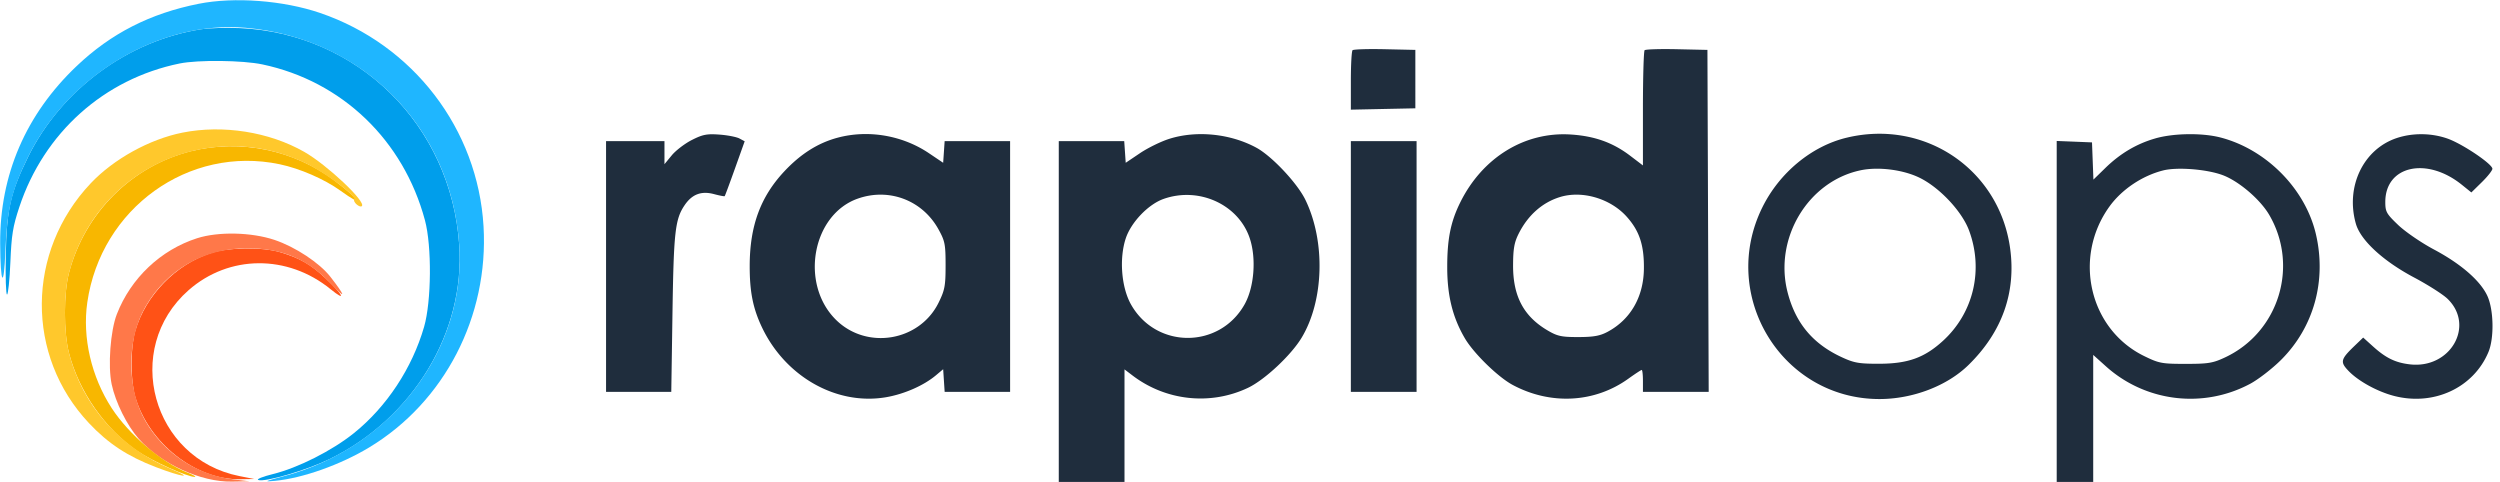 <svg xmlns="http://www.w3.org/2000/svg" fill="none" viewBox="0 0 249 48" class="customer-logo">
<title>Rapidops logo</title>
  <g class="rapidops" clip-path="url(#a)">
    <path fill="#1F2D3D" fill-rule="evenodd" d="M134.714 5.003c-.093.093-.169 1.463-.169 3.044v2.876l3.212-.068 3.212-.067V4.97l-3.043-.068c-1.674-.037-3.12.008-3.212.101Zm29.09 0c-.092.093-.168 2.712-.168 5.821v5.653l-1.273-.968c-1.722-1.31-3.536-1.958-5.91-2.112-4.569-.297-8.762 2.264-10.986 6.711-.982 1.963-1.33 3.689-1.323 6.559.006 2.802.543 4.956 1.751 7.02.88 1.504 3.309 3.873 4.774 4.656 3.781 2.021 8.162 1.784 11.511-.622.668-.48 1.269-.873 1.335-.873.067 0 .121.491.121 1.091v1.091h6.549L170.123 22l-.063-17.03-3.043-.068c-1.674-.037-3.12.008-3.213.101Zm-94.896 8.94c-.7.355-1.6 1.043-2 1.528l-.727.882V14.06h-5.818v24.97h6.496l.119-7.818c.123-8.136.263-9.382 1.216-10.783.74-1.088 1.66-1.433 2.925-1.095.549.146 1.026.238 1.06.203.035-.034.497-1.278 1.027-2.764l.964-2.702-.522-.279c-.287-.153-1.184-.328-1.994-.387-1.247-.092-1.668-.01-2.746.538Zm14.506-.225c-1.95.524-3.675 1.617-5.303 3.357-2.372 2.535-3.434 5.438-3.441 9.398-.004 2.596.324 4.24 1.224 6.133 2.345 4.93 7.444 7.8 12.358 6.957 1.805-.309 3.753-1.165 4.96-2.178l.727-.611.074 1.128.074 1.128h6.519V14.06h-6.52l-.073 1.077-.074 1.076-1.412-.95c-2.654-1.788-6.062-2.365-9.113-1.545Zm33.031.116c-.822.26-2.131.902-2.909 1.427l-1.415.953-.074-1.077-.074-1.077h-6.519V48H112V36.79l.788.6c3.324 2.534 7.76 3.013 11.503 1.242 1.665-.788 4.297-3.245 5.351-4.995 2.227-3.697 2.389-9.58.378-13.728-.801-1.655-3.334-4.351-4.873-5.19-2.589-1.408-5.967-1.753-8.702-.886Zm67.466-.116c-3.488.844-6.689 3.497-8.389 6.952-4.32 8.78 1.938 19.043 11.629 19.075 3.336.01 6.78-1.302 8.919-3.4 3.34-3.272 4.745-7.216 4.138-11.613-1.085-7.87-8.521-12.896-16.297-11.014Zm30.755.069c-1.866.537-3.491 1.5-4.978 2.949l-1.184 1.153-.07-1.854-.071-1.853-1.757-.072-1.758-.07V48h3.636V35.349l1.264 1.136a12.601 12.601 0 0 0 14.35 1.751c.813-.43 2.202-1.503 3.089-2.384 3.276-3.26 4.563-7.918 3.47-12.557-1.061-4.498-4.931-8.412-9.494-9.6-1.814-.473-4.677-.433-6.497.092Zm24.051-.037c-3.338 1.113-5.121 4.85-4.072 8.536.469 1.645 2.713 3.716 5.803 5.354 1.38.731 2.876 1.686 3.325 2.12 2.769 2.687.279 7.007-3.762 6.529-1.441-.17-2.386-.633-3.672-1.795l-.966-.872-.858.825c-1.403 1.35-1.462 1.608-.577 2.522.965.995 2.819 2.016 4.45 2.45 3.981 1.06 7.967-.775 9.462-4.358.584-1.399.524-4.241-.119-5.61-.711-1.512-2.63-3.174-5.314-4.603-1.252-.666-2.854-1.763-3.559-2.438-1.173-1.12-1.283-1.318-1.282-2.303.003-3.596 4.125-4.52 7.619-1.707l.952.767 1.048-1.028c.576-.565 1.047-1.163 1.047-1.329 0-.474-2.996-2.49-4.471-3.007-1.597-.562-3.468-.581-5.054-.053ZM134.545 26.545V39.03h6.546V14.06h-6.546v12.485Zm50.753-9.58c-5.23 1.11-8.624 6.781-7.259 12.126.785 3.072 2.499 5.137 5.372 6.474 1.254.583 1.731.668 3.74.665 2.875-.004 4.523-.595 6.373-2.286 3.048-2.786 4.057-7.077 2.587-11.007-.712-1.9-2.933-4.262-4.924-5.235-1.653-.807-4.113-1.115-5.889-.738Zm30.152.01c-2.088.528-4.126 1.898-5.352 3.6-3.657 5.075-1.999 12.216 3.456 14.886 1.491.73 1.767.781 4.143.781 2.249 0 2.705-.075 3.921-.645 5.344-2.505 7.384-9.09 4.397-14.196-.899-1.537-3.015-3.347-4.622-3.953-1.573-.593-4.533-.829-5.943-.473Zm-130.024 2.81c-4.528 1.607-5.774 8.457-2.19 12.042 3.059 3.058 8.35 2.186 10.253-1.69.614-1.25.692-1.67.692-3.713 0-2.097-.063-2.418-.714-3.593-1.6-2.89-4.927-4.15-8.04-3.045Zm30.466.028c-1.523.537-3.231 2.32-3.765 3.926-.667 2.01-.44 4.88.521 6.585 2.502 4.441 8.807 4.441 11.309 0 .961-1.705 1.189-4.576.521-6.585-1.12-3.372-5.057-5.172-8.586-3.926Zm39.5-.193c-1.766.538-3.203 1.807-4.132 3.653-.439.872-.55 1.504-.557 3.151-.011 3.08 1.052 5.084 3.443 6.49.976.573 1.386.661 3.066.657 1.514-.003 2.152-.118 2.909-.524 2.278-1.221 3.574-3.466 3.612-6.256.031-2.36-.441-3.794-1.718-5.215-1.619-1.8-4.418-2.626-6.623-1.956Z" class="logo-fill" clip-rule="evenodd"/>
    <path fill="#FF5216" fill-rule="evenodd" d="M21.033 25.198c-3.513 1.123-6.524 4.213-7.558 7.755-.493 1.689-.493 4.89 0 6.579 1.347 4.613 6.018 8.277 10.457 8.202l1.401-.024-1.473-.29c-8.711-1.721-11.715-12.674-5.078-18.516 4.025-3.542 9.86-3.584 14.145-.1 1.599 1.3 1.272.59-.5-1.086-1.458-1.38-2.575-2.02-4.532-2.6-1.787-.53-5.073-.492-6.862.08Z" class="logo-fill" clip-rule="evenodd"/>
    <path fill="#FF7849" fill-rule="evenodd" d="M19.633 23.727c-3.623 1.16-6.596 3.972-7.995 7.564-.643 1.652-.903 5.182-.514 6.993.386 1.802 1.518 4.08 2.684 5.406 2.208 2.507 6.18 4.335 9.3 4.278l1.74-.032-1.576-.187c-3.657-.435-6.926-2.6-8.791-5.825-1.877-3.246-1.874-8.123.007-11.375 2.137-3.694 5.834-5.822 10.117-5.822 3.557 0 6.083 1.095 8.506 3.686 1.376 1.473 1.274 1.047-.204-.843-1.086-1.39-3.496-2.98-5.566-3.675-2.296-.771-5.6-.843-7.708-.168Z" class="logo-fill" clip-rule="evenodd"/>
    <path fill="#F8B700" fill-rule="evenodd" d="M19.064 15.049c-5.893 1.448-10.616 6.141-12.187 12.11-.541 2.06-.545 5.9-.007 7.993.984 3.827 3.6 7.582 6.801 9.766 1.456.992 5.01 2.596 5.723 2.582.2-.004-.138-.204-.751-.444-2.544-.995-5.8-3.77-7.513-6.4-2.036-3.129-2.94-7.043-2.435-10.536 1.356-9.38 10.109-15.665 19.164-13.76 2.016.424 4.459 1.486 6.04 2.625 2.449 1.767 1.977.941-.564-.985-4.038-3.061-9.352-4.16-14.27-2.951Z" class="logo-fill" clip-rule="evenodd"/>
    <path fill="#FFC82C" fill-rule="evenodd" d="M18.174 13.21c-3.275.653-6.85 2.627-9.136 5.045-6.431 6.8-6.507 17.168-.174 23.893 1.912 2.03 3.84 3.298 6.652 4.375 2.636 1.01 3.9 1.178 1.576.211-5.157-2.146-8.879-6.363-10.22-11.583-.539-2.092-.535-5.932.007-7.992C9.587 16.865 20.858 11.644 30.425 16.25c1.988.957 5.078 3.258 4.857 3.616-.154.25.554.864.76.66.433-.435-3.47-4.108-5.738-5.4-3.5-1.994-8.097-2.72-12.13-1.916Z" class="logo-fill" clip-rule="evenodd"/>
    <path fill="#009EEB" fill-rule="evenodd" d="M20 2.919c-7.274 1.132-13.922 6.04-17.2 12.7C1.038 19.197.668 20.826.577 25.394c-.043 2.167.012 3.94.123 3.94.11 0 .26-1.446.334-3.213.112-2.727.246-3.557.89-5.498 2.453-7.402 8.44-12.763 15.967-14.3 1.826-.373 6.266-.325 8.234.09 7.931 1.668 14.063 7.545 16.2 15.526.693 2.588.649 8.073-.086 10.615-1.187 4.11-3.73 7.963-6.981 10.579-2.18 1.753-5.582 3.472-8.098 4.09-.993.244-1.643.507-1.443.583.65.25 4.854-.982 7.112-2.083 8.308-4.05 13.504-12.643 12.906-21.34-.82-11.92-10.08-21.064-21.856-21.583-1.333-.06-3.079-.006-3.879.12Z" class="logo-fill" clip-rule="evenodd"/>
    <path fill="#1FB6FF" fill-rule="evenodd" d="M19.79.377c-4.83.96-8.729 2.948-12.15 6.197C2.575 11.388-.023 17.408.017 24.242c.025 4.17.366 4.645.522.728.164-4.115.627-6.027 2.263-9.351 4.02-8.167 13.177-13.596 21.673-12.85 11.679 1.027 20.46 9.953 21.262 21.614.714 10.371-6.68 20.16-17.39 23.024-2.039.545-2.14.597-.95.484 2.738-.259 6.5-1.594 9.372-3.326 7.506-4.527 11.917-13.054 11.391-22.02-.568-9.688-7.003-18.09-16.278-21.254C28.217.04 23.337-.33 19.79.377Z" class="logo-fill" clip-rule="evenodd"/>
  </g>
  <defs>
    <clipPath id="a" class="a">
      <path fill="#fff" d="M0 0h248.242v48H0z"/>
    </clipPath>
  </defs>
</svg>
